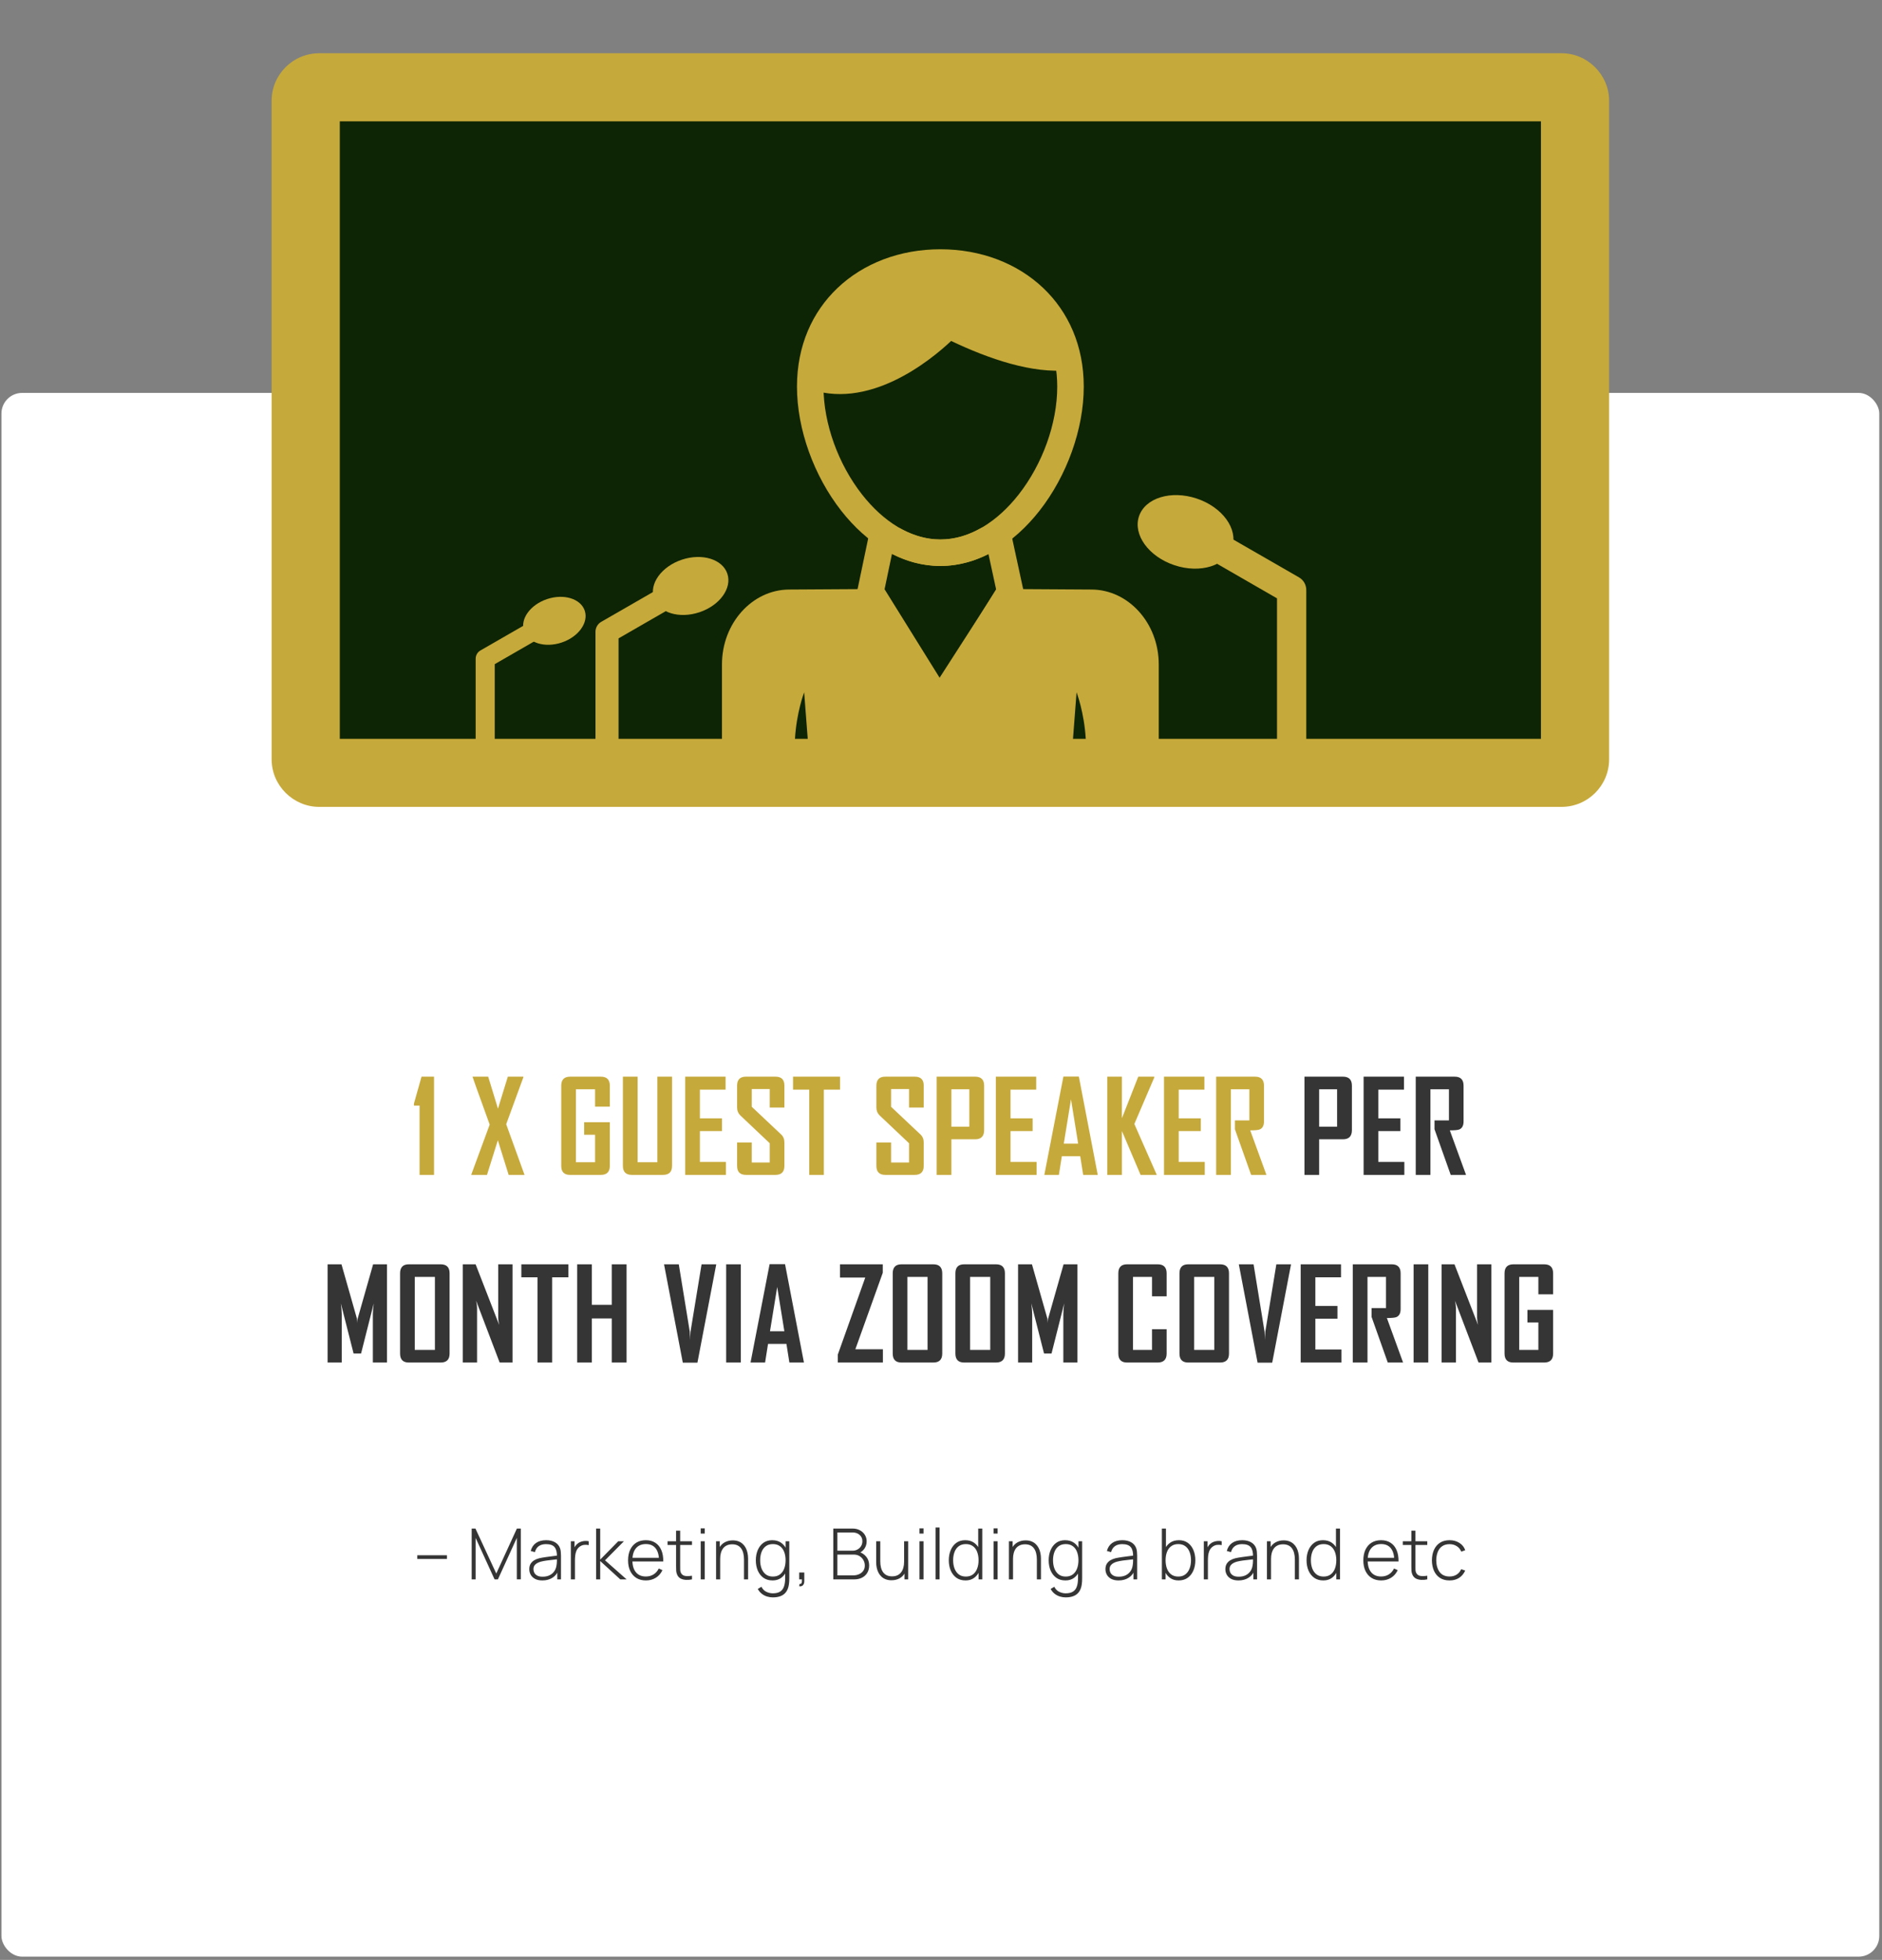 <svg width="361" height="376" viewBox="0 0 361 376" fill="none" xmlns="http://www.w3.org/2000/svg">
<rect x="0" y="0" width="361" height="376" fill="#808080" stroke="none"/>
<rect x="0.277" y="75.377" width="360.202" height="300" rx="3.967" fill="white"/>
<path d="M83.252 225.395H80.483V212.102H79.399V211.729L80.856 206.552H83.252V225.395ZM100.613 225.395H97.567L95.496 218.761L93.413 225.395H90.415V225.298L93.931 215.751C91.723 209.65 90.624 206.584 90.632 206.552H93.642L95.52 212.692L97.41 206.552H100.396V206.66L97.097 215.678L100.613 225.395ZM116.975 223.673C116.975 224.821 116.401 225.395 115.253 225.395H109.329C108.214 225.395 107.656 224.821 107.656 223.673V208.286C107.656 207.13 108.226 206.552 109.365 206.552H115.253C116.401 206.552 116.975 207.13 116.975 208.286V212.307H114.145V208.972H110.473V222.975H114.145V217.701H112.05V215.305H116.975V223.673ZM128.912 223.673C128.912 224.821 128.334 225.395 127.178 225.395H121.194C120.055 225.395 119.485 224.821 119.485 223.673V206.552H122.302V222.975H126.095V206.552H128.912V223.673ZM139.248 225.395H131.434V206.552H139.176V209.044H134.251V214.547H138.49V216.991H134.251V222.902H139.248V225.395ZM150.463 223.673C150.463 224.821 149.893 225.395 148.753 225.395H143.083C141.951 225.395 141.385 224.821 141.385 223.673V219.182H144.202V223.023H147.646V219.326L141.999 213.981C141.59 213.587 141.385 213.086 141.385 212.476V208.286C141.385 207.13 141.951 206.552 143.083 206.552H148.753C149.893 206.552 150.463 207.122 150.463 208.262V212.476H147.646V208.924H144.202V212.331L149.849 217.653C150.258 218.038 150.463 218.548 150.463 219.182V223.673ZM161.136 209.044H158.03V225.395H155.225V209.044H152.118V206.552H161.136V209.044ZM177.185 223.673C177.185 224.821 176.615 225.395 175.475 225.395H169.804C168.673 225.395 168.107 224.821 168.107 223.673V219.182H170.924V223.023H174.368V219.326L168.721 213.981C168.312 213.587 168.107 213.086 168.107 212.476V208.286C168.107 207.13 168.673 206.552 169.804 206.552H175.475C176.615 206.552 177.185 207.122 177.185 208.262V212.476H174.368V208.924H170.924V212.331L176.571 217.653C176.98 218.038 177.185 218.548 177.185 219.182V223.673ZM188.773 216.81C188.773 217.982 188.199 218.568 187.051 218.568H182.488V225.395H179.671V206.552H187.051C188.199 206.552 188.773 207.13 188.773 208.286V216.81ZM185.932 216.148V208.972H182.488V216.148H185.932ZM198.832 225.395H191.018V206.552H198.76V209.044H193.836V214.547H198.074V216.991H193.836V222.902H198.832V225.395ZM210.565 225.395H207.772L207.206 221.819H203.678L203.112 225.395H200.331V225.346L203.979 206.528H206.941L210.565 225.395ZM206.808 219.399L205.436 210.898L204.051 219.399H206.808ZM221.888 225.395H218.782L215.206 216.991V225.395H212.389V206.552H215.206V214.522L218.337 206.552H221.419V206.684L217.59 215.63L221.888 225.395ZM231.093 225.395H223.279V206.552H231.02V209.044H226.096V214.547H230.334V216.991H226.096V222.902H231.093V225.395ZM242.922 225.395H239.984L236.878 216.641C236.878 216.641 236.878 216.076 236.878 214.944H239.647V208.972H236.095V225.395H233.278V206.552H240.754C241.886 206.552 242.452 207.13 242.452 208.286V215.137C242.452 215.931 242.183 216.445 241.645 216.678C241.356 216.798 240.746 216.858 239.815 216.858L242.922 225.395Z" fill="#C6A93B"/>
<path d="M259.319 216.81C259.319 217.982 258.746 218.568 257.598 218.568H253.035V225.395H250.217V206.552H257.598C258.746 206.552 259.319 207.13 259.319 208.286V216.81ZM256.478 216.148V208.972H253.035V216.148H256.478ZM269.379 225.395H261.565V206.552H269.306V209.044H264.382V214.547H268.62V216.991H264.382V222.902H269.379V225.395ZM281.208 225.395H278.27L275.164 216.641C275.164 216.641 275.164 216.076 275.164 214.944H277.933V208.972H274.381V225.395H271.564V206.552H279.04C280.172 206.552 280.738 207.13 280.738 208.286V215.137C280.738 215.931 280.469 216.445 279.931 216.678C279.642 216.798 279.032 216.858 278.101 216.858L281.208 225.395ZM74.231 261.395H71.522V252.1C71.522 251.61 71.578 250.928 71.691 250.053L69.258 259.673H67.826L65.382 250.053C65.494 250.944 65.55 251.626 65.55 252.1V261.395H62.841V242.552H65.502L68.464 252.967C68.496 253.079 68.52 253.364 68.536 253.821C68.536 253.621 68.56 253.336 68.608 252.967L71.57 242.552H74.231V261.395ZM86.24 259.673C86.24 260.821 85.671 261.395 84.531 261.395H78.415C77.299 261.395 76.741 260.821 76.741 259.673V244.286C76.741 243.13 77.299 242.552 78.415 242.552H84.531C85.671 242.552 86.24 243.13 86.24 244.286V259.673ZM83.423 258.975V244.972H79.558V258.975H83.423ZM98.31 261.395H95.842L91.327 249.535C91.448 250.113 91.508 250.567 91.508 250.896V261.395H88.763V242.552H91.231L95.746 254.171C95.625 253.593 95.565 253.139 95.565 252.81V242.552H98.31V261.395ZM109.02 245.044H105.913V261.395H103.108V245.044H100.002V242.552H109.02V245.044ZM120.186 261.395H117.345V252.942H113.528V261.395H110.711V242.552H113.528V250.318H117.345V242.552H120.186V261.395ZM137.391 242.552L133.779 261.419H130.974L127.374 242.552H130.203L132.31 255.471C132.326 255.84 132.35 256.378 132.382 257.084C132.374 256.715 132.398 256.177 132.455 255.471L134.574 242.552H137.391ZM142.104 261.395H139.287V242.552H142.104V261.395ZM154.21 261.395H151.417L150.851 257.819H147.323L146.758 261.395H143.976V261.346L147.624 242.528H150.586L154.21 261.395ZM150.454 255.399L149.081 246.898L147.697 255.399H150.454ZM169.356 261.395H160.699V259.89L165.973 245.092H161.121V242.552H169.332V244.177L164.071 258.854H169.356V261.395ZM180.74 259.673C180.74 260.821 180.17 261.395 179.03 261.395H172.914C171.798 261.395 171.24 260.821 171.24 259.673V244.286C171.24 243.13 171.798 242.552 172.914 242.552H179.03C180.17 242.552 180.74 243.13 180.74 244.286V259.673ZM177.922 258.975V244.972H174.057V258.975H177.922ZM192.761 259.673C192.761 260.821 192.191 261.395 191.052 261.395H184.935C183.82 261.395 183.262 260.821 183.262 259.673V244.286C183.262 243.13 183.82 242.552 184.935 242.552H191.052C192.191 242.552 192.761 243.13 192.761 244.286V259.673ZM189.944 258.975V244.972H186.079V258.975H189.944ZM206.673 261.395H203.964V252.1C203.964 251.61 204.02 250.928 204.133 250.053L201.701 259.673H200.268L197.824 250.053C197.936 250.944 197.992 251.626 197.992 252.1V261.395H195.283V242.552H197.944L200.906 252.967C200.938 253.079 200.962 253.364 200.978 253.821C200.978 253.621 201.002 253.336 201.051 252.967L204.012 242.552H206.673V261.395ZM223.781 259.673C223.781 260.821 223.208 261.395 222.06 261.395H216.184C215.069 261.395 214.511 260.821 214.511 259.673V244.286C214.511 243.13 215.069 242.552 216.184 242.552H222.06C223.208 242.552 223.781 243.13 223.781 244.286V248.692H220.976V244.972H217.328V258.975H220.976V255.013H223.781V259.673ZM235.743 259.673C235.743 260.821 235.173 261.395 234.033 261.395H227.917C226.801 261.395 226.243 260.821 226.243 259.673V244.286C226.243 243.13 226.801 242.552 227.917 242.552H234.033C235.173 242.552 235.743 243.13 235.743 244.286V259.673ZM232.926 258.975V244.972H229.061V258.975H232.926ZM247.644 242.552L244.032 261.419H241.227L237.627 242.552H240.456L242.563 255.471C242.579 255.84 242.603 256.378 242.636 257.084C242.627 256.715 242.652 256.177 242.708 255.471L244.827 242.552H247.644ZM257.306 261.395H249.492V242.552H257.234V245.044H252.309V250.547H256.547V252.991H252.309V258.902H257.306V261.395ZM269.135 261.395H266.197L263.091 252.641C263.091 252.641 263.091 252.076 263.091 250.944H265.86V244.972H262.308V261.395H259.491V242.552H266.968C268.1 242.552 268.665 243.13 268.665 244.286V251.137C268.665 251.931 268.396 252.445 267.859 252.678C267.57 252.798 266.96 252.858 266.029 252.858L269.135 261.395ZM273.969 261.395H271.151V242.552H273.969V261.395ZM286.075 261.395H283.606L279.091 249.535C279.212 250.113 279.272 250.567 279.272 250.896V261.395H276.527V242.552H278.995L283.51 254.171C283.39 253.593 283.33 253.139 283.33 252.81V242.552H286.075V261.395ZM297.916 259.673C297.916 260.821 297.342 261.395 296.194 261.395H290.27C289.155 261.395 288.597 260.821 288.597 259.673V244.286C288.597 243.13 289.167 242.552 290.306 242.552H296.194C297.342 242.552 297.916 243.13 297.916 244.286V248.307H295.086V244.972H291.414V258.975H295.086V253.701H292.991V251.305H297.916V259.673Z" fill="#353535"/>
<path d="M80.043 299.084V298.373H85.731V299.084H80.043ZM90.474 302.998V293.247H91.199L95.194 301.874L99.149 293.247H99.9V302.985H99.135V295.041L95.506 302.998H94.869L91.233 295.041V302.998H90.474ZM104.044 303.201C103.479 303.201 103.01 303.102 102.635 302.903C102.265 302.705 101.987 302.443 101.802 302.118C101.617 301.788 101.525 301.432 101.525 301.048C101.525 300.633 101.61 300.285 101.782 300.005C101.958 299.725 102.191 299.499 102.479 299.328C102.773 299.156 103.096 299.028 103.448 298.942C103.85 298.852 104.283 298.775 104.748 298.712C105.213 298.644 105.655 298.585 106.075 298.536C106.5 298.486 106.845 298.443 107.111 298.407L106.827 298.576C106.845 297.786 106.696 297.199 106.38 296.816C106.068 296.427 105.518 296.233 104.728 296.233C104.172 296.233 103.714 296.36 103.353 296.612C102.996 296.861 102.746 297.247 102.601 297.77L101.802 297.547C101.969 296.883 102.306 296.373 102.811 296.017C103.317 295.66 103.965 295.482 104.755 295.482C105.427 295.482 105.992 295.612 106.448 295.874C106.908 296.136 107.229 296.504 107.409 296.978C107.486 297.172 107.538 297.4 107.565 297.662C107.592 297.919 107.606 298.179 107.606 298.441V302.998H106.895V301.075L107.159 301.143C106.937 301.802 106.551 302.31 106.001 302.666C105.45 303.023 104.798 303.201 104.044 303.201ZM104.084 302.483C104.581 302.483 105.017 302.395 105.391 302.219C105.766 302.039 106.068 301.788 106.299 301.468C106.533 301.143 106.682 300.761 106.746 300.323C106.791 300.079 106.816 299.815 106.82 299.531C106.825 299.247 106.827 299.037 106.827 298.901L107.165 299.118C106.872 299.154 106.52 299.192 106.109 299.233C105.703 299.274 105.287 299.323 104.863 299.382C104.439 299.441 104.055 299.515 103.712 299.605C103.5 299.664 103.285 299.75 103.069 299.863C102.856 299.971 102.678 300.122 102.534 300.316C102.394 300.511 102.324 300.757 102.324 301.055C102.324 301.276 102.378 301.497 102.486 301.718C102.599 301.939 102.784 302.122 103.041 302.267C103.299 302.411 103.646 302.483 104.084 302.483ZM109.499 302.998V295.685H110.21V297.439L110.034 297.208C110.115 297.001 110.217 296.809 110.339 296.633C110.465 296.452 110.594 296.305 110.725 296.193C110.919 296.012 111.147 295.877 111.409 295.786C111.671 295.691 111.935 295.637 112.201 295.624C112.467 295.606 112.709 295.626 112.926 295.685V296.423C112.637 296.355 112.33 296.342 112.005 296.382C111.68 296.423 111.375 296.563 111.091 296.802C110.842 297.019 110.662 297.272 110.549 297.56C110.436 297.845 110.364 298.145 110.332 298.461C110.301 298.773 110.285 299.077 110.285 299.375V302.998H109.499ZM114.343 302.998V293.247H115.129V299.206L118.589 295.685H119.679L116.056 299.341L120.194 302.998H118.982L115.129 299.477V302.998H114.343ZM123.893 303.201C123.193 303.201 122.589 303.045 122.078 302.734C121.568 302.418 121.173 301.973 120.893 301.4C120.613 300.822 120.474 300.14 120.474 299.355C120.474 298.556 120.611 297.867 120.887 297.29C121.166 296.707 121.559 296.26 122.065 295.949C122.575 295.637 123.18 295.482 123.88 295.482C124.588 295.482 125.193 295.644 125.694 295.969C126.2 296.29 126.584 296.755 126.846 297.364C127.112 297.974 127.238 298.707 127.225 299.565H126.412V299.294C126.39 298.292 126.164 297.529 125.735 297.005C125.306 296.482 124.692 296.22 123.893 296.22C123.067 296.22 122.428 296.493 121.977 297.039C121.53 297.581 121.306 298.348 121.306 299.341C121.306 300.326 121.53 301.088 121.977 301.63C122.428 302.172 123.063 302.443 123.88 302.443C124.444 302.443 124.936 302.312 125.356 302.05C125.78 301.784 126.117 301.404 126.365 300.912L127.069 301.224C126.776 301.856 126.351 302.343 125.796 302.687C125.241 303.03 124.606 303.201 123.893 303.201ZM121.008 299.565V298.861H126.785V299.565H121.008ZM132.738 302.998C132.35 303.084 131.966 303.115 131.587 303.093C131.208 303.075 130.869 302.991 130.571 302.842C130.278 302.689 130.057 302.454 129.908 302.138C129.786 301.881 129.718 301.621 129.705 301.359C129.691 301.097 129.684 300.797 129.684 300.459V293.653H130.47V300.445C130.47 300.752 130.472 301.007 130.477 301.21C130.486 301.409 130.533 301.592 130.619 301.759C130.781 302.07 131.039 302.26 131.391 302.328C131.743 302.391 132.192 302.38 132.738 302.294V302.998ZM128.046 296.396V295.685H132.738V296.396H128.046ZM134.406 294.209V293.213H135.185V294.209H134.406ZM134.406 302.998V295.685H135.185V302.998H134.406ZM142.712 302.998V299.192C142.712 298.732 142.664 298.321 142.57 297.96C142.479 297.599 142.339 297.292 142.15 297.039C141.965 296.786 141.73 296.594 141.445 296.463C141.166 296.333 140.834 296.267 140.45 296.267C140.053 296.267 139.707 296.337 139.414 296.477C139.125 296.612 138.886 296.804 138.696 297.053C138.511 297.301 138.371 297.597 138.276 297.94C138.186 298.278 138.141 298.648 138.141 299.05L137.525 298.976C137.525 298.186 137.658 297.536 137.924 297.025C138.195 296.511 138.559 296.132 139.014 295.888C139.47 295.64 139.983 295.515 140.552 295.515C140.953 295.515 141.312 295.574 141.628 295.691C141.949 295.809 142.226 295.976 142.461 296.193C142.696 296.405 142.89 296.658 143.044 296.951C143.197 297.24 143.31 297.558 143.382 297.906C143.459 298.253 143.497 298.617 143.497 298.996V302.998H142.712ZM137.355 302.998V295.685H138.066V297.33H138.141V302.998H137.355ZM148.231 306.452C147.87 306.452 147.508 306.397 147.147 306.289C146.791 306.185 146.457 306.014 146.145 305.774C145.834 305.54 145.569 305.226 145.353 304.833L146.057 304.413C146.278 304.865 146.592 305.188 146.998 305.382C147.405 305.576 147.818 305.673 148.237 305.673C148.829 305.673 149.296 305.562 149.639 305.341C149.987 305.124 150.235 304.797 150.384 304.359C150.533 303.926 150.608 303.386 150.608 302.741V300.824H150.689V295.685H151.4V302.741C151.4 302.957 151.395 303.165 151.386 303.364C151.377 303.562 151.357 303.761 151.325 303.96C151.244 304.524 151.077 304.989 150.824 305.355C150.571 305.725 150.228 306 149.795 306.181C149.366 306.361 148.845 306.452 148.231 306.452ZM148.197 303.201C147.506 303.201 146.922 303.032 146.443 302.693C145.969 302.35 145.606 301.888 145.353 301.305C145.105 300.718 144.98 300.059 144.98 299.328C144.98 298.606 145.105 297.953 145.353 297.371C145.601 296.788 145.958 296.328 146.423 295.989C146.892 295.651 147.459 295.482 148.122 295.482C148.804 295.482 149.38 295.649 149.849 295.983C150.319 296.317 150.673 296.775 150.912 297.357C151.152 297.935 151.271 298.592 151.271 299.328C151.271 300.059 151.152 300.716 150.912 301.298C150.673 301.881 150.325 302.343 149.869 302.687C149.413 303.03 148.856 303.201 148.197 303.201ZM148.244 302.456C148.791 302.456 149.244 302.321 149.605 302.05C149.971 301.775 150.242 301.402 150.418 300.933C150.599 300.459 150.689 299.924 150.689 299.328C150.689 298.727 150.599 298.192 150.418 297.723C150.237 297.253 149.967 296.888 149.605 296.626C149.244 296.36 148.795 296.226 148.258 296.226C147.703 296.226 147.244 296.364 146.883 296.64C146.522 296.91 146.253 297.281 146.077 297.75C145.901 298.215 145.813 298.741 145.813 299.328C145.813 299.919 145.904 300.452 146.084 300.926C146.269 301.395 146.54 301.768 146.897 302.043C147.258 302.319 147.707 302.456 148.244 302.456ZM153.296 304.305L153.35 303.885C153.517 303.894 153.634 303.856 153.702 303.77C153.77 303.689 153.808 303.578 153.817 303.438C153.831 303.303 153.833 303.156 153.824 302.998H153.296V301.678H154.278V303.337C154.278 303.693 154.185 303.96 154 304.136C153.815 304.312 153.58 304.368 153.296 304.305ZM159.839 302.998V293.247H163.57C164.075 293.247 164.529 293.355 164.931 293.572C165.337 293.784 165.656 294.075 165.886 294.446C166.121 294.816 166.238 295.233 166.238 295.698C166.238 296.222 166.093 296.694 165.805 297.114C165.516 297.529 165.132 297.82 164.653 297.987L164.626 297.662C165.267 297.856 165.775 298.181 166.15 298.637C166.529 299.089 166.719 299.648 166.719 300.316C166.719 300.876 166.595 301.357 166.346 301.759C166.102 302.156 165.764 302.463 165.331 302.68C164.897 302.892 164.405 302.998 163.854 302.998H159.839ZM160.624 302.233H163.597C164.03 302.233 164.419 302.158 164.762 302.009C165.109 301.86 165.382 301.646 165.581 301.366C165.784 301.086 165.886 300.748 165.886 300.35C165.886 299.958 165.793 299.603 165.608 299.287C165.428 298.967 165.182 298.714 164.87 298.529C164.559 298.339 164.209 298.244 163.82 298.244H160.624V302.233ZM160.624 297.493H163.563C163.902 297.493 164.211 297.414 164.491 297.256C164.775 297.098 165.001 296.883 165.168 296.612C165.335 296.337 165.419 296.023 165.419 295.671C165.419 295.17 165.24 294.766 164.884 294.459C164.531 294.152 164.091 293.999 163.563 293.999H160.624V297.493ZM171.011 303.167C170.609 303.167 170.248 303.109 169.927 302.991C169.611 302.874 169.336 302.709 169.101 302.497C168.866 302.28 168.672 302.027 168.519 301.739C168.365 301.445 168.25 301.125 168.174 300.777C168.101 300.429 168.065 300.066 168.065 299.687V295.685H168.851V299.49C168.851 299.951 168.896 300.362 168.986 300.723C169.081 301.084 169.221 301.391 169.406 301.644C169.596 301.897 169.83 302.088 170.11 302.219C170.395 302.35 170.729 302.416 171.112 302.416C171.51 302.416 171.853 302.348 172.142 302.213C172.435 302.073 172.674 301.878 172.859 301.63C173.049 301.382 173.189 301.088 173.279 300.75C173.374 300.407 173.422 300.034 173.422 299.633L174.038 299.707C174.038 300.497 173.902 301.149 173.631 301.664C173.365 302.174 173.004 302.553 172.548 302.802C172.092 303.045 171.58 303.167 171.011 303.167ZM173.496 302.998V301.353H173.422V295.685H174.207V302.998H173.496ZM176.367 294.209V293.213H177.146V294.209H176.367ZM176.367 302.998V295.685H177.146V302.998H176.367ZM179.452 302.998V293.044H180.231V302.998H179.452ZM185.212 303.201C184.521 303.201 183.936 303.032 183.458 302.693C182.984 302.35 182.62 301.888 182.368 301.305C182.119 300.718 181.995 300.059 181.995 299.328C181.995 298.606 182.119 297.953 182.368 297.371C182.616 296.788 182.972 296.328 183.437 295.989C183.907 295.651 184.474 295.482 185.137 295.482C185.819 295.482 186.394 295.649 186.864 295.983C187.333 296.317 187.688 296.775 187.927 297.357C188.166 297.935 188.286 298.592 188.286 299.328C188.286 300.059 188.166 300.716 187.927 301.298C187.688 301.881 187.34 302.343 186.884 302.687C186.428 303.03 185.871 303.201 185.212 303.201ZM185.259 302.456C185.805 302.456 186.259 302.321 186.62 302.05C186.986 301.775 187.257 301.402 187.433 300.933C187.613 300.459 187.704 299.924 187.704 299.328C187.704 298.727 187.613 298.192 187.433 297.723C187.252 297.253 186.981 296.888 186.62 296.626C186.259 296.36 185.81 296.226 185.273 296.226C184.717 296.226 184.259 296.364 183.898 296.64C183.537 296.91 183.268 297.281 183.092 297.75C182.916 298.215 182.828 298.741 182.828 299.328C182.828 299.919 182.918 300.452 183.099 300.926C183.284 301.395 183.555 301.768 183.911 302.043C184.273 302.319 184.722 302.456 185.259 302.456ZM187.704 302.998V297.364H187.636V293.247H188.415V302.998H187.704ZM190.581 294.209V293.213H191.36V294.209H190.581ZM190.581 302.998V295.685H191.36V302.998H190.581ZM198.887 302.998V299.192C198.887 298.732 198.84 298.321 198.745 297.96C198.654 297.599 198.515 297.292 198.325 297.039C198.14 296.786 197.905 296.594 197.621 296.463C197.341 296.333 197.009 296.267 196.625 296.267C196.228 296.267 195.883 296.337 195.589 296.477C195.3 296.612 195.061 296.804 194.871 297.053C194.686 297.301 194.546 297.597 194.452 297.94C194.361 298.278 194.316 298.648 194.316 299.05L193.7 298.976C193.7 298.186 193.833 297.536 194.099 297.025C194.37 296.511 194.734 296.132 195.19 295.888C195.646 295.64 196.158 295.515 196.727 295.515C197.129 295.515 197.488 295.574 197.804 295.691C198.124 295.809 198.402 295.976 198.636 296.193C198.871 296.405 199.065 296.658 199.219 296.951C199.372 297.24 199.485 297.558 199.557 297.906C199.634 298.253 199.672 298.617 199.672 298.996V302.998H198.887ZM193.531 302.998V295.685H194.242V297.33H194.316V302.998H193.531ZM204.406 306.452C204.045 306.452 203.684 306.397 203.322 306.289C202.966 306.185 202.632 306.014 202.32 305.774C202.009 305.54 201.745 305.226 201.528 304.833L202.232 304.413C202.453 304.865 202.767 305.188 203.173 305.382C203.58 305.576 203.993 305.673 204.413 305.673C205.004 305.673 205.471 305.562 205.814 305.341C206.162 305.124 206.41 304.797 206.559 304.359C206.708 303.926 206.783 303.386 206.783 302.741V300.824H206.864V295.685H207.575V302.741C207.575 302.957 207.571 303.165 207.561 303.364C207.552 303.562 207.532 303.761 207.501 303.96C207.419 304.524 207.252 304.989 206.999 305.355C206.747 305.725 206.404 306 205.97 306.181C205.541 306.361 205.02 306.452 204.406 306.452ZM204.372 303.201C203.681 303.201 203.097 303.032 202.618 302.693C202.144 302.35 201.781 301.888 201.528 301.305C201.28 300.718 201.156 300.059 201.156 299.328C201.156 298.606 201.28 297.953 201.528 297.371C201.776 296.788 202.133 296.328 202.598 295.989C203.067 295.651 203.634 295.482 204.298 295.482C204.979 295.482 205.555 295.649 206.024 295.983C206.494 296.317 206.848 296.775 207.087 297.357C207.327 297.935 207.446 298.592 207.446 299.328C207.446 300.059 207.327 300.716 207.087 301.298C206.848 301.881 206.501 302.343 206.045 302.687C205.589 303.03 205.031 303.201 204.372 303.201ZM204.419 302.456C204.966 302.456 205.419 302.321 205.781 302.05C206.146 301.775 206.417 301.402 206.593 300.933C206.774 300.459 206.864 299.924 206.864 299.328C206.864 298.727 206.774 298.192 206.593 297.723C206.413 297.253 206.142 296.888 205.781 296.626C205.419 296.36 204.97 296.226 204.433 296.226C203.878 296.226 203.42 296.364 203.058 296.64C202.697 296.91 202.429 297.281 202.253 297.75C202.076 298.215 201.988 298.741 201.988 299.328C201.988 299.919 202.079 300.452 202.259 300.926C202.444 301.395 202.715 301.768 203.072 302.043C203.433 302.319 203.882 302.456 204.419 302.456ZM214.566 303.201C214.001 303.201 213.532 303.102 213.157 302.903C212.787 302.705 212.509 302.443 212.324 302.118C212.139 301.788 212.047 301.432 212.047 301.048C212.047 300.633 212.133 300.285 212.304 300.005C212.48 299.725 212.713 299.499 213.002 299.328C213.295 299.156 213.618 299.028 213.97 298.942C214.372 298.852 214.805 298.775 215.27 298.712C215.735 298.644 216.177 298.585 216.597 298.536C217.022 298.486 217.367 298.443 217.633 298.407L217.349 298.576C217.367 297.786 217.218 297.199 216.902 296.816C216.59 296.427 216.04 296.233 215.25 296.233C214.694 296.233 214.236 296.36 213.875 296.612C213.518 296.861 213.268 297.247 213.123 297.77L212.324 297.547C212.491 296.883 212.828 296.373 213.333 296.017C213.839 295.66 214.487 295.482 215.277 295.482C215.949 295.482 216.514 295.612 216.97 295.874C217.43 296.136 217.751 296.504 217.931 296.978C218.008 297.172 218.06 297.4 218.087 297.662C218.114 297.919 218.128 298.179 218.128 298.441V302.998H217.417V301.075L217.681 301.143C217.46 301.802 217.074 302.31 216.523 302.666C215.972 303.023 215.32 303.201 214.566 303.201ZM214.606 302.483C215.103 302.483 215.539 302.395 215.913 302.219C216.288 302.039 216.59 301.788 216.821 301.468C217.055 301.143 217.204 300.761 217.268 300.323C217.313 300.079 217.338 299.815 217.342 299.531C217.347 299.247 217.349 299.037 217.349 298.901L217.687 299.118C217.394 299.154 217.042 299.192 216.631 299.233C216.225 299.274 215.809 299.323 215.385 299.382C214.961 299.441 214.577 299.515 214.234 299.605C214.022 299.664 213.807 299.75 213.591 299.863C213.378 299.971 213.2 300.122 213.056 300.316C212.916 300.511 212.846 300.757 212.846 301.055C212.846 301.276 212.9 301.497 213.008 301.718C213.121 301.939 213.306 302.122 213.564 302.267C213.821 302.411 214.169 302.483 214.606 302.483ZM226.071 303.201C225.412 303.201 224.854 303.03 224.398 302.687C223.942 302.343 223.595 301.881 223.356 301.298C223.116 300.716 222.997 300.059 222.997 299.328C222.997 298.592 223.116 297.935 223.356 297.357C223.595 296.775 223.949 296.317 224.419 295.983C224.888 295.649 225.464 295.482 226.146 295.482C226.809 295.482 227.376 295.651 227.845 295.989C228.315 296.328 228.671 296.788 228.915 297.371C229.163 297.953 229.288 298.606 229.288 299.328C229.288 300.059 229.161 300.718 228.908 301.305C228.66 301.888 228.297 302.35 227.818 302.693C227.344 303.032 226.762 303.201 226.071 303.201ZM222.868 302.998V293.247H223.647V297.364H223.579V302.998H222.868ZM226.024 302.456C226.561 302.456 227.008 302.319 227.364 302.043C227.726 301.768 227.996 301.395 228.177 300.926C228.362 300.452 228.455 299.919 228.455 299.328C228.455 298.741 228.364 298.215 228.184 297.75C228.008 297.281 227.739 296.91 227.378 296.64C227.021 296.364 226.565 296.226 226.01 296.226C225.473 296.226 225.024 296.36 224.663 296.626C224.301 296.888 224.031 297.253 223.85 297.723C223.669 298.192 223.579 298.727 223.579 299.328C223.579 299.924 223.667 300.459 223.843 300.933C224.024 301.402 224.295 301.775 224.656 302.05C225.021 302.321 225.477 302.456 226.024 302.456ZM230.913 302.998V295.685H231.624V297.439L231.447 297.208C231.529 297.001 231.63 296.809 231.752 296.633C231.879 296.452 232.007 296.305 232.138 296.193C232.332 296.012 232.56 295.877 232.822 295.786C233.084 295.691 233.348 295.637 233.614 295.624C233.881 295.606 234.122 295.626 234.339 295.685V296.423C234.05 296.355 233.743 296.342 233.418 296.382C233.093 296.423 232.788 296.563 232.504 296.802C232.256 297.019 232.075 297.272 231.962 297.56C231.849 297.845 231.777 298.145 231.745 298.461C231.714 298.773 231.698 299.077 231.698 299.375V302.998H230.913ZM237.565 303.201C237.001 303.201 236.531 303.102 236.156 302.903C235.786 302.705 235.509 302.443 235.323 302.118C235.138 301.788 235.046 301.432 235.046 301.048C235.046 300.633 235.132 300.285 235.303 300.005C235.479 299.725 235.712 299.499 236.001 299.328C236.294 299.156 236.617 299.028 236.969 298.942C237.371 298.852 237.804 298.775 238.269 298.712C238.734 298.644 239.177 298.585 239.596 298.536C240.021 298.486 240.366 298.443 240.632 298.407L240.348 298.576C240.366 297.786 240.217 297.199 239.901 296.816C239.59 296.427 239.039 296.233 238.249 296.233C237.694 296.233 237.235 296.36 236.874 296.612C236.518 296.861 236.267 297.247 236.123 297.77L235.323 297.547C235.491 296.883 235.827 296.373 236.332 296.017C236.838 295.66 237.486 295.482 238.276 295.482C238.949 295.482 239.513 295.612 239.969 295.874C240.429 296.136 240.75 296.504 240.93 296.978C241.007 297.172 241.059 297.4 241.086 297.662C241.113 297.919 241.127 298.179 241.127 298.441V302.998H240.416V301.075L240.68 301.143C240.459 301.802 240.073 302.31 239.522 302.666C238.971 303.023 238.319 303.201 237.565 303.201ZM237.606 302.483C238.102 302.483 238.538 302.395 238.912 302.219C239.287 302.039 239.59 301.788 239.82 301.468C240.055 301.143 240.204 300.761 240.267 300.323C240.312 300.079 240.337 299.815 240.341 299.531C240.346 299.247 240.348 299.037 240.348 298.901L240.687 299.118C240.393 299.154 240.041 299.192 239.63 299.233C239.224 299.274 238.809 299.323 238.384 299.382C237.96 299.441 237.576 299.515 237.233 299.605C237.021 299.664 236.806 299.75 236.59 299.863C236.378 299.971 236.199 300.122 236.055 300.316C235.915 300.511 235.845 300.757 235.845 301.055C235.845 301.276 235.899 301.497 236.007 301.718C236.12 301.939 236.305 302.122 236.563 302.267C236.82 302.411 237.168 302.483 237.606 302.483ZM248.377 302.998V299.192C248.377 298.732 248.329 298.321 248.235 297.96C248.144 297.599 248.004 297.292 247.815 297.039C247.63 296.786 247.395 296.594 247.111 296.463C246.831 296.333 246.499 296.267 246.115 296.267C245.718 296.267 245.372 296.337 245.079 296.477C244.79 296.612 244.551 296.804 244.361 297.053C244.176 297.301 244.036 297.597 243.941 297.94C243.851 298.278 243.806 298.648 243.806 299.05L243.19 298.976C243.19 298.186 243.323 297.536 243.589 297.025C243.86 296.511 244.224 296.132 244.68 295.888C245.135 295.64 245.648 295.515 246.217 295.515C246.618 295.515 246.977 295.574 247.293 295.691C247.614 295.809 247.892 295.976 248.126 296.193C248.361 296.405 248.555 296.658 248.709 296.951C248.862 297.24 248.975 297.558 249.047 297.906C249.124 298.253 249.162 298.617 249.162 298.996V302.998H248.377ZM243.02 302.998V295.685H243.731V297.33H243.806V302.998H243.02ZM253.835 303.201C253.145 303.201 252.56 303.032 252.082 302.693C251.608 302.35 251.244 301.888 250.991 301.305C250.743 300.718 250.619 300.059 250.619 299.328C250.619 298.606 250.743 297.953 250.991 297.371C251.24 296.788 251.596 296.328 252.061 295.989C252.531 295.651 253.097 295.482 253.761 295.482C254.443 295.482 255.018 295.649 255.488 295.983C255.957 296.317 256.312 296.775 256.551 297.357C256.79 297.935 256.91 298.592 256.91 299.328C256.91 300.059 256.79 300.716 256.551 301.298C256.312 301.881 255.964 302.343 255.508 302.687C255.052 303.03 254.495 303.201 253.835 303.201ZM253.883 302.456C254.429 302.456 254.883 302.321 255.244 302.05C255.61 301.775 255.88 301.402 256.057 300.933C256.237 300.459 256.327 299.924 256.327 299.328C256.327 298.727 256.237 298.192 256.057 297.723C255.876 297.253 255.605 296.888 255.244 296.626C254.883 296.36 254.434 296.226 253.896 296.226C253.341 296.226 252.883 296.364 252.522 296.64C252.161 296.91 251.892 297.281 251.716 297.75C251.54 298.215 251.452 298.741 251.452 299.328C251.452 299.919 251.542 300.452 251.723 300.926C251.908 301.395 252.179 301.768 252.535 302.043C252.896 302.319 253.346 302.456 253.883 302.456ZM256.327 302.998V297.364H256.26V293.247H257.038V302.998H256.327ZM264.93 303.201C264.23 303.201 263.625 303.045 263.115 302.734C262.605 302.418 262.21 301.973 261.93 301.4C261.65 300.822 261.51 300.14 261.51 299.355C261.51 298.556 261.648 297.867 261.923 297.29C262.203 296.707 262.596 296.26 263.101 295.949C263.612 295.637 264.216 295.482 264.916 295.482C265.625 295.482 266.23 295.644 266.731 295.969C267.237 296.29 267.62 296.755 267.882 297.364C268.149 297.974 268.275 298.707 268.261 299.565H267.449V299.294C267.426 298.292 267.201 297.529 266.772 297.005C266.343 296.482 265.729 296.22 264.93 296.22C264.104 296.22 263.465 296.493 263.013 297.039C262.566 297.581 262.343 298.348 262.343 299.341C262.343 300.326 262.566 301.088 263.013 301.63C263.465 302.172 264.099 302.443 264.916 302.443C265.481 302.443 265.973 302.312 266.392 302.05C266.817 301.784 267.153 301.404 267.401 300.912L268.106 301.224C267.812 301.856 267.388 302.343 266.833 302.687C266.277 303.03 265.643 303.201 264.93 303.201ZM262.045 299.565V298.861H267.821V299.565H262.045ZM273.775 302.998C273.387 303.084 273.003 303.115 272.624 303.093C272.244 303.075 271.906 302.991 271.608 302.842C271.315 302.689 271.093 302.454 270.944 302.138C270.822 301.881 270.755 301.621 270.741 301.359C270.728 301.097 270.721 300.797 270.721 300.459V293.653H271.506V300.445C271.506 300.752 271.509 301.007 271.513 301.21C271.522 301.409 271.57 301.592 271.655 301.759C271.818 302.07 272.075 302.26 272.427 302.328C272.779 302.391 273.229 302.38 273.775 302.294V302.998ZM269.082 296.396V295.685H273.775V296.396H269.082ZM278.055 303.201C277.324 303.201 276.708 303.039 276.207 302.714C275.706 302.384 275.324 301.93 275.062 301.353C274.805 300.77 274.672 300.1 274.663 299.341C274.672 298.569 274.807 297.895 275.069 297.317C275.336 296.734 275.719 296.283 276.22 295.962C276.721 295.642 277.335 295.482 278.062 295.482C278.771 295.482 279.394 295.653 279.931 295.996C280.473 296.335 280.848 296.802 281.055 297.398L280.297 297.676C280.112 297.22 279.821 296.867 279.423 296.619C279.026 296.366 278.57 296.24 278.055 296.24C277.478 296.24 277.001 296.373 276.627 296.64C276.252 296.901 275.972 297.265 275.787 297.73C275.602 298.195 275.505 298.732 275.496 299.341C275.509 300.276 275.728 301.028 276.153 301.596C276.582 302.161 277.216 302.443 278.055 302.443C278.575 302.443 279.024 302.323 279.403 302.084C279.787 301.845 280.08 301.497 280.283 301.041L281.055 301.305C280.771 301.924 280.374 302.395 279.863 302.72C279.353 303.041 278.751 303.201 278.055 303.201Z" fill="#353535"/>
<g clip-path="url(#clip0_46_5)">
<rect x="62.629" y="19.177" width="234.644" height="127.624" fill="#0D2504"/>
<path d="M61.231 10.215H299.526C302.025 10.215 304.3 11.238 305.952 12.887C307.603 14.536 308.653 16.817 308.653 19.33V145.681C308.653 148.195 307.628 150.475 305.977 152.124C304.326 153.773 302.042 154.797 299.526 154.797H61.231C58.737 154.797 56.458 153.768 54.792 152.111C53.141 150.462 52.103 148.195 52.103 145.681V19.33C52.103 16.817 53.128 14.536 54.779 12.887C56.431 11.238 58.714 10.215 61.231 10.215ZM295.579 23.273H65.179V141.739H295.579V23.273Z" fill="#C6A93B"/>
<path d="M225.268 108.431C230.202 110.08 235.16 108.553 236.343 105.022C237.526 101.491 234.486 97.292 229.552 95.644C224.619 93.995 219.66 95.522 218.477 99.053C217.294 102.584 220.335 106.783 225.268 108.431Z" fill="#C6A93B"/>
<path d="M233.085 101.505C231.747 100.738 230.039 101.198 229.27 102.534C228.502 103.87 228.963 105.576 230.301 106.343L244.954 114.792V148.268C244.954 149.815 246.211 151.07 247.76 151.07C249.31 151.07 250.566 149.815 250.566 148.268V113.223C250.578 112.244 250.074 111.286 249.163 110.762L233.085 101.505Z" fill="#C6A93B"/>
<path d="M169.238 101.203L171.666 101.182C172.189 101.178 172.676 101.322 173.082 101.588C174.222 102.194 175.413 102.672 176.646 103.002C177.852 103.325 179.099 103.497 180.377 103.497C181.707 103.497 182.992 103.315 184.225 102.975C185.562 102.605 186.854 102.058 188.088 101.362C188.547 101.103 189.046 100.992 189.535 101.031L191.589 101.014C192.858 101.003 193.917 101.911 194.119 103.122L196.278 113.099C196.437 113.839 196.259 114.572 195.844 115.137L182.283 136.21C181.524 137.39 179.953 137.736 178.772 136.978C178.398 136.738 178.108 136.416 177.91 136.051L164.804 114.974C164.41 114.341 164.325 113.603 164.514 112.939L166.549 103.219C166.814 101.951 167.978 101.099 169.238 101.203ZM175.335 107.904C173.886 107.517 172.47 106.962 171.096 106.262L169.652 113.157L180.184 130.094L191.088 113.149L189.604 106.286C188.3 106.946 186.954 107.476 185.576 107.857C183.875 108.326 182.136 108.578 180.377 108.578C178.662 108.578 176.977 108.343 175.335 107.904Z" fill="#C6A93B"/>
<path d="M180.378 47.821C188.108 47.821 195.118 50.493 200.134 55.279C204.933 59.858 207.884 66.319 207.884 74.177C207.884 82.371 204.618 91.317 199.396 97.982C194.482 104.255 187.807 108.578 180.378 108.578C172.949 108.578 166.275 104.255 161.36 97.982C156.138 91.317 152.873 82.371 152.873 74.177C152.873 66.319 155.823 59.858 160.622 55.279C165.639 50.493 172.648 47.821 180.378 47.821ZM196.637 58.95C192.568 55.069 186.8 52.902 180.378 52.902C173.956 52.902 168.188 55.069 164.12 58.95C160.305 62.59 157.961 67.79 157.961 74.177C157.961 81.284 160.805 89.059 165.355 94.866C169.358 99.976 174.651 103.497 180.378 103.497C186.105 103.497 191.399 99.976 195.402 94.866C199.951 89.059 202.796 81.284 202.796 74.177C202.796 67.79 200.451 62.59 196.637 58.95Z" fill="#C6A93B"/>
<path d="M168.739 51.506C168.762 51.523 177.446 48.636 181.577 50.385C185.162 51.902 191.366 51.047 194.692 53.374C197.901 55.62 198.217 61.086 202.49 60.636L204.994 71.011C198.086 71.739 189.694 68.866 182.448 65.411C178.5 69.124 166.415 79.069 154.566 74.365L156.435 69.661C156.173 64.087 161.464 56.692 165.596 54.556C166.005 54.345 166.431 54.198 166.868 54.103L168.739 51.506Z" fill="#C6A93B"/>
<path fill-rule="evenodd" clip-rule="evenodd" d="M179.742 141.839H181.014H205.811L206.502 132.82C206.502 132.82 207.977 136.627 208.273 141.839H222.269V127.47C222.269 119.543 216.456 113.14 209.399 113.101L191.12 112.988L180.378 130.259L169.636 112.988L151.357 113.101C144.3 113.14 138.486 119.543 138.486 127.47V141.839H152.483C152.778 136.627 154.253 132.82 154.253 132.82L154.945 141.839H179.742Z" fill="#C6A93B"/>
<path d="M134.165 117.457C130.276 118.756 126.367 117.553 125.434 114.769C124.502 111.986 126.899 108.676 130.788 107.376C134.677 106.077 138.586 107.28 139.519 110.064C140.451 112.847 138.054 116.157 134.165 117.457Z" fill="#C6A93B"/>
<path d="M128.004 111.997C129.059 111.392 130.405 111.755 131.011 112.808C131.617 113.861 131.253 115.206 130.199 115.811L118.647 122.471V148.861C118.647 150.081 117.656 151.07 116.435 151.07C115.213 151.07 114.223 150.081 114.223 148.861V121.234C114.214 120.462 114.611 119.708 115.329 119.294L128.004 111.997Z" fill="#C6A93B"/>
<path d="M107.734 123.269C104.518 124.344 101.285 123.348 100.513 121.046C99.742 118.744 101.724 116.006 104.941 114.931C108.158 113.857 111.391 114.852 112.162 117.154C112.933 119.456 110.951 122.194 107.734 123.269Z" fill="#C6A93B"/>
<path d="M102.639 118.753C103.511 118.252 104.624 118.553 105.126 119.424C105.627 120.295 105.326 121.407 104.454 121.907L94.899 127.416V149.242C94.899 150.252 94.08 151.07 93.07 151.07C92.06 151.07 91.24 150.252 91.24 149.242V126.393C91.233 125.754 91.562 125.13 92.155 124.788L102.639 118.753Z" fill="#C6A93B"/>
</g>
<defs>
<clipPath id="clip0_46_5">
<rect width="273.913" height="164.979" fill="white" transform="translate(43.422 0.016)"/>
</clipPath>
</defs>
</svg>
